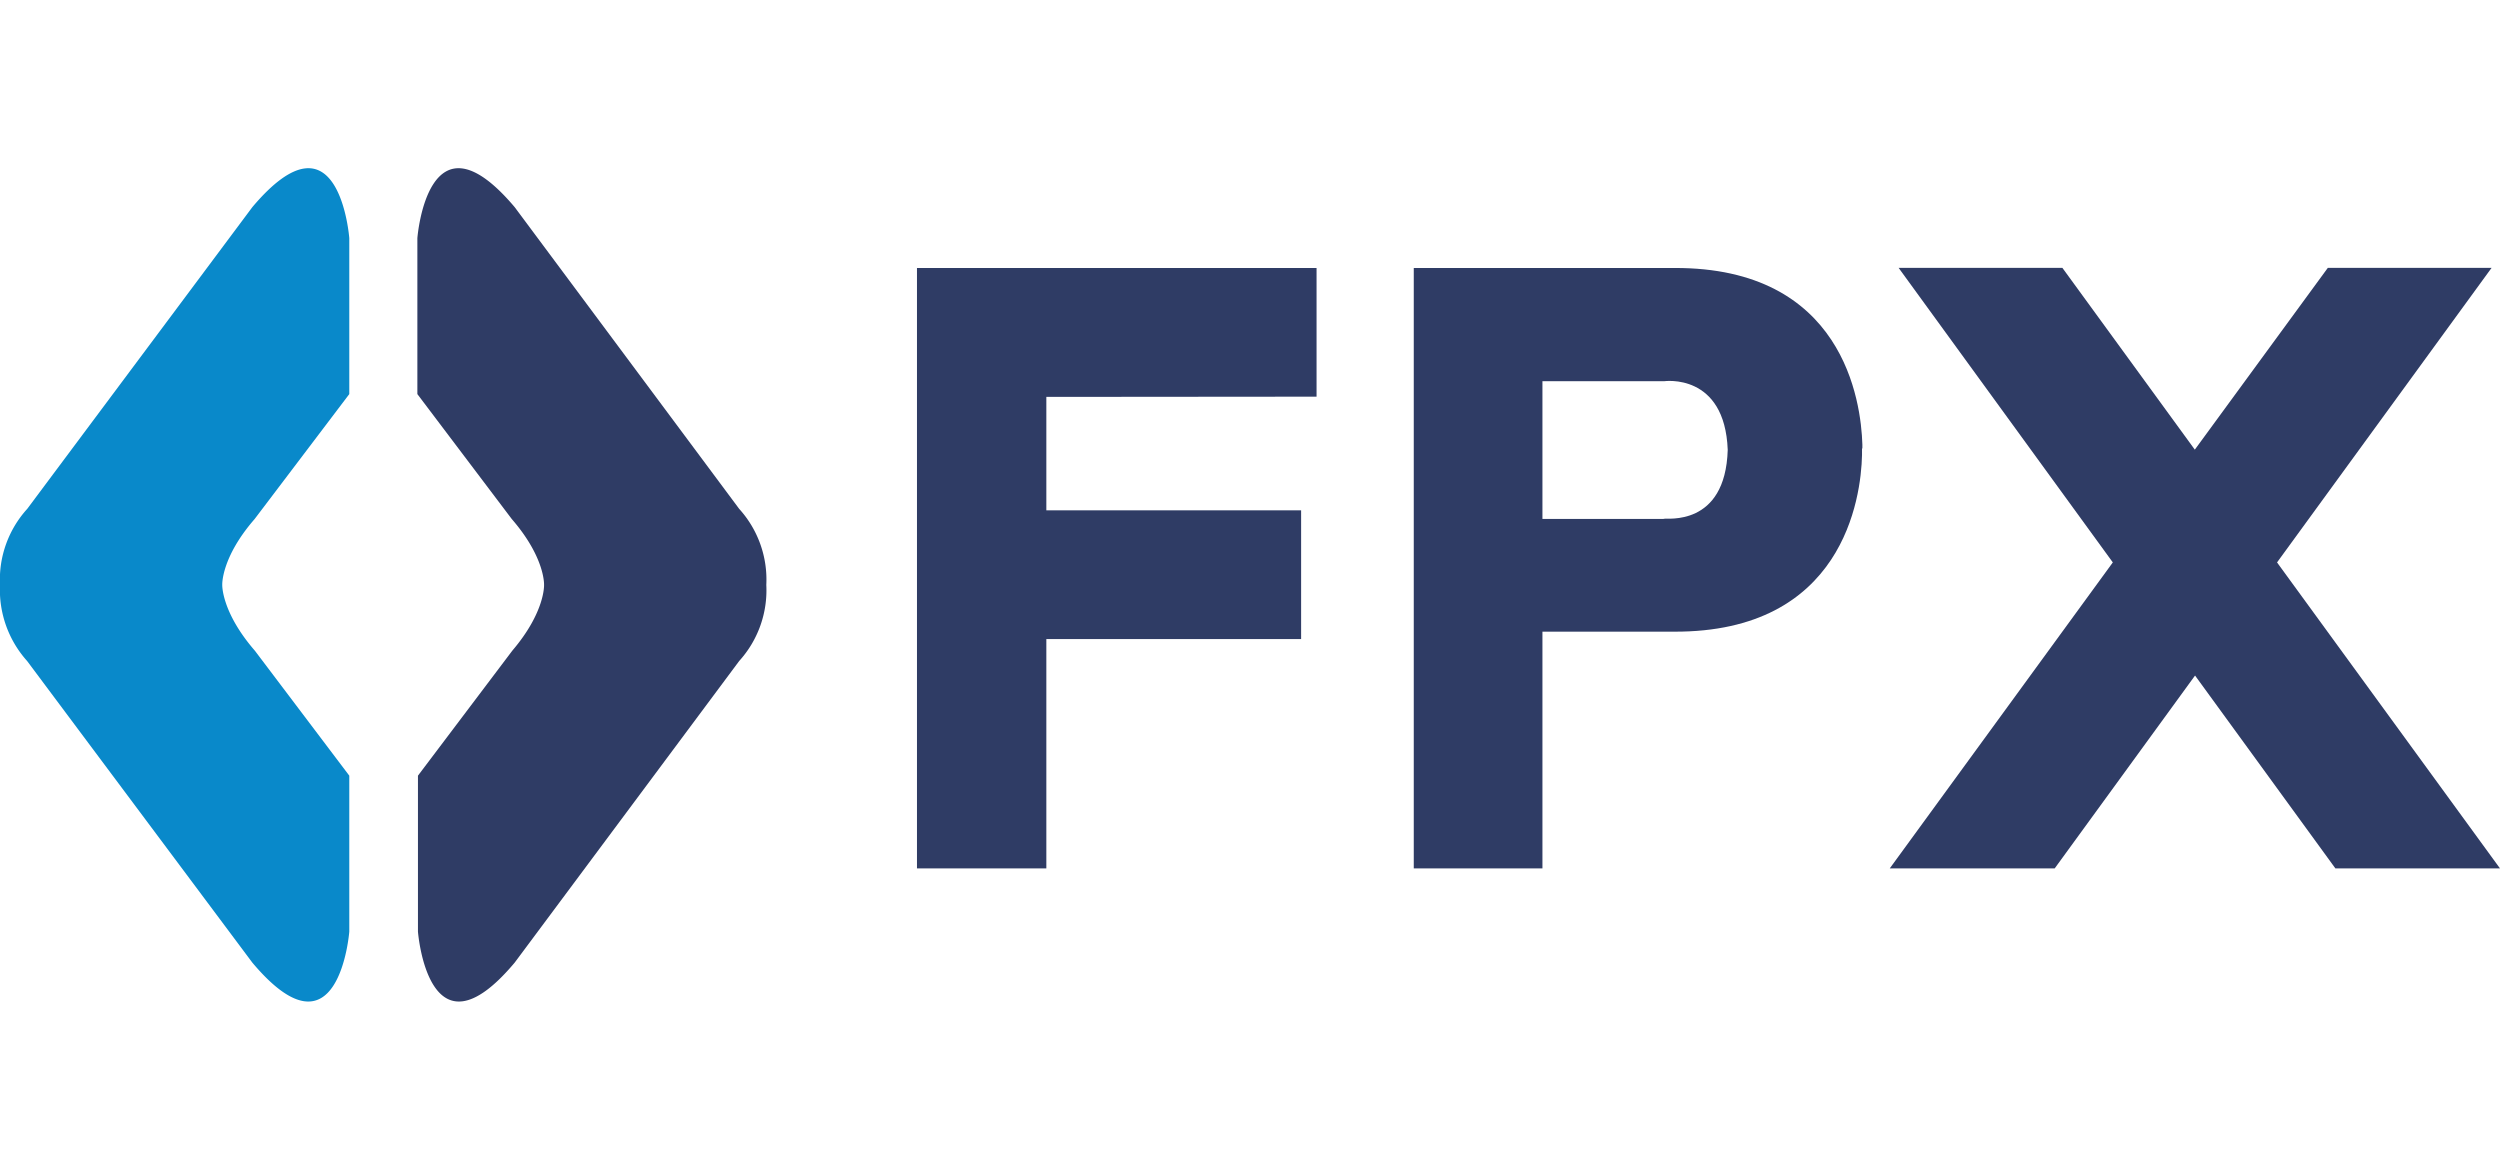 <svg xmlns="http://www.w3.org/2000/svg" viewBox="0 0 213.72 100"><defs><style>.cls-1{fill:none;}.cls-2{fill:#0989ca;}.cls-3{fill:#2f3c65;}</style></defs><title>Asset 7</title><g id="Layer_2" data-name="Layer 2"><g id="G_Pay_Acceptance_Mark" data-name="G Pay Acceptance Mark"><rect class="cls-1" width="213.72" height="100"/><path class="cls-2" d="M29.86,33.69V20.36S29,8.9,21.57,17.71L2.33,43.5A9,9,0,0,0,0,50a9.11,9.11,0,0,0,2.32,6.51L21.57,82.29c7.41,8.81,8.29-2.65,8.29-2.65V66.31L21.79,55.63C18.92,52.32,19,50,19,50s-.11-2.32,2.76-5.62Z"/><path class="cls-3" d="M35.68,33.69V20.36S36.56,8.9,44,17.71L63.19,43.5A9,9,0,0,1,65.51,50a9,9,0,0,1-2.32,6.51L44,82.29c-7.39,8.81-8.27-2.65-8.27-2.65V66.31l8.07-10.69C46.62,52.31,46.51,50,46.51,50s.11-2.32-2.76-5.63Z"/><path class="cls-3" d="M112.55,33.91v-11H78.39V74.24H89.45V54.63h21.78v-11H89.45v-9.7Z"/><path class="cls-3" d="M159.21,38.36V38c-.11-3.7-1.62-15.15-16.08-15.09H120.86V74.24h11V54H143.1c14.46.06,16-11.41,16.08-15.09v-.59Zm-17,6H131.86V32.59h10.4s5.19-.75,5.44,5.87c-.2,6.63-5.28,5.8-5.44,5.89Z"/><path class="cls-3" d="M213.72,74.24,194.66,48.08,213,22.9H199L187.63,38.44,176.31,22.9h-14l18.31,25.18L161.55,74.24h14.1l12-16.49,12,16.49Z"/></g></g></svg>